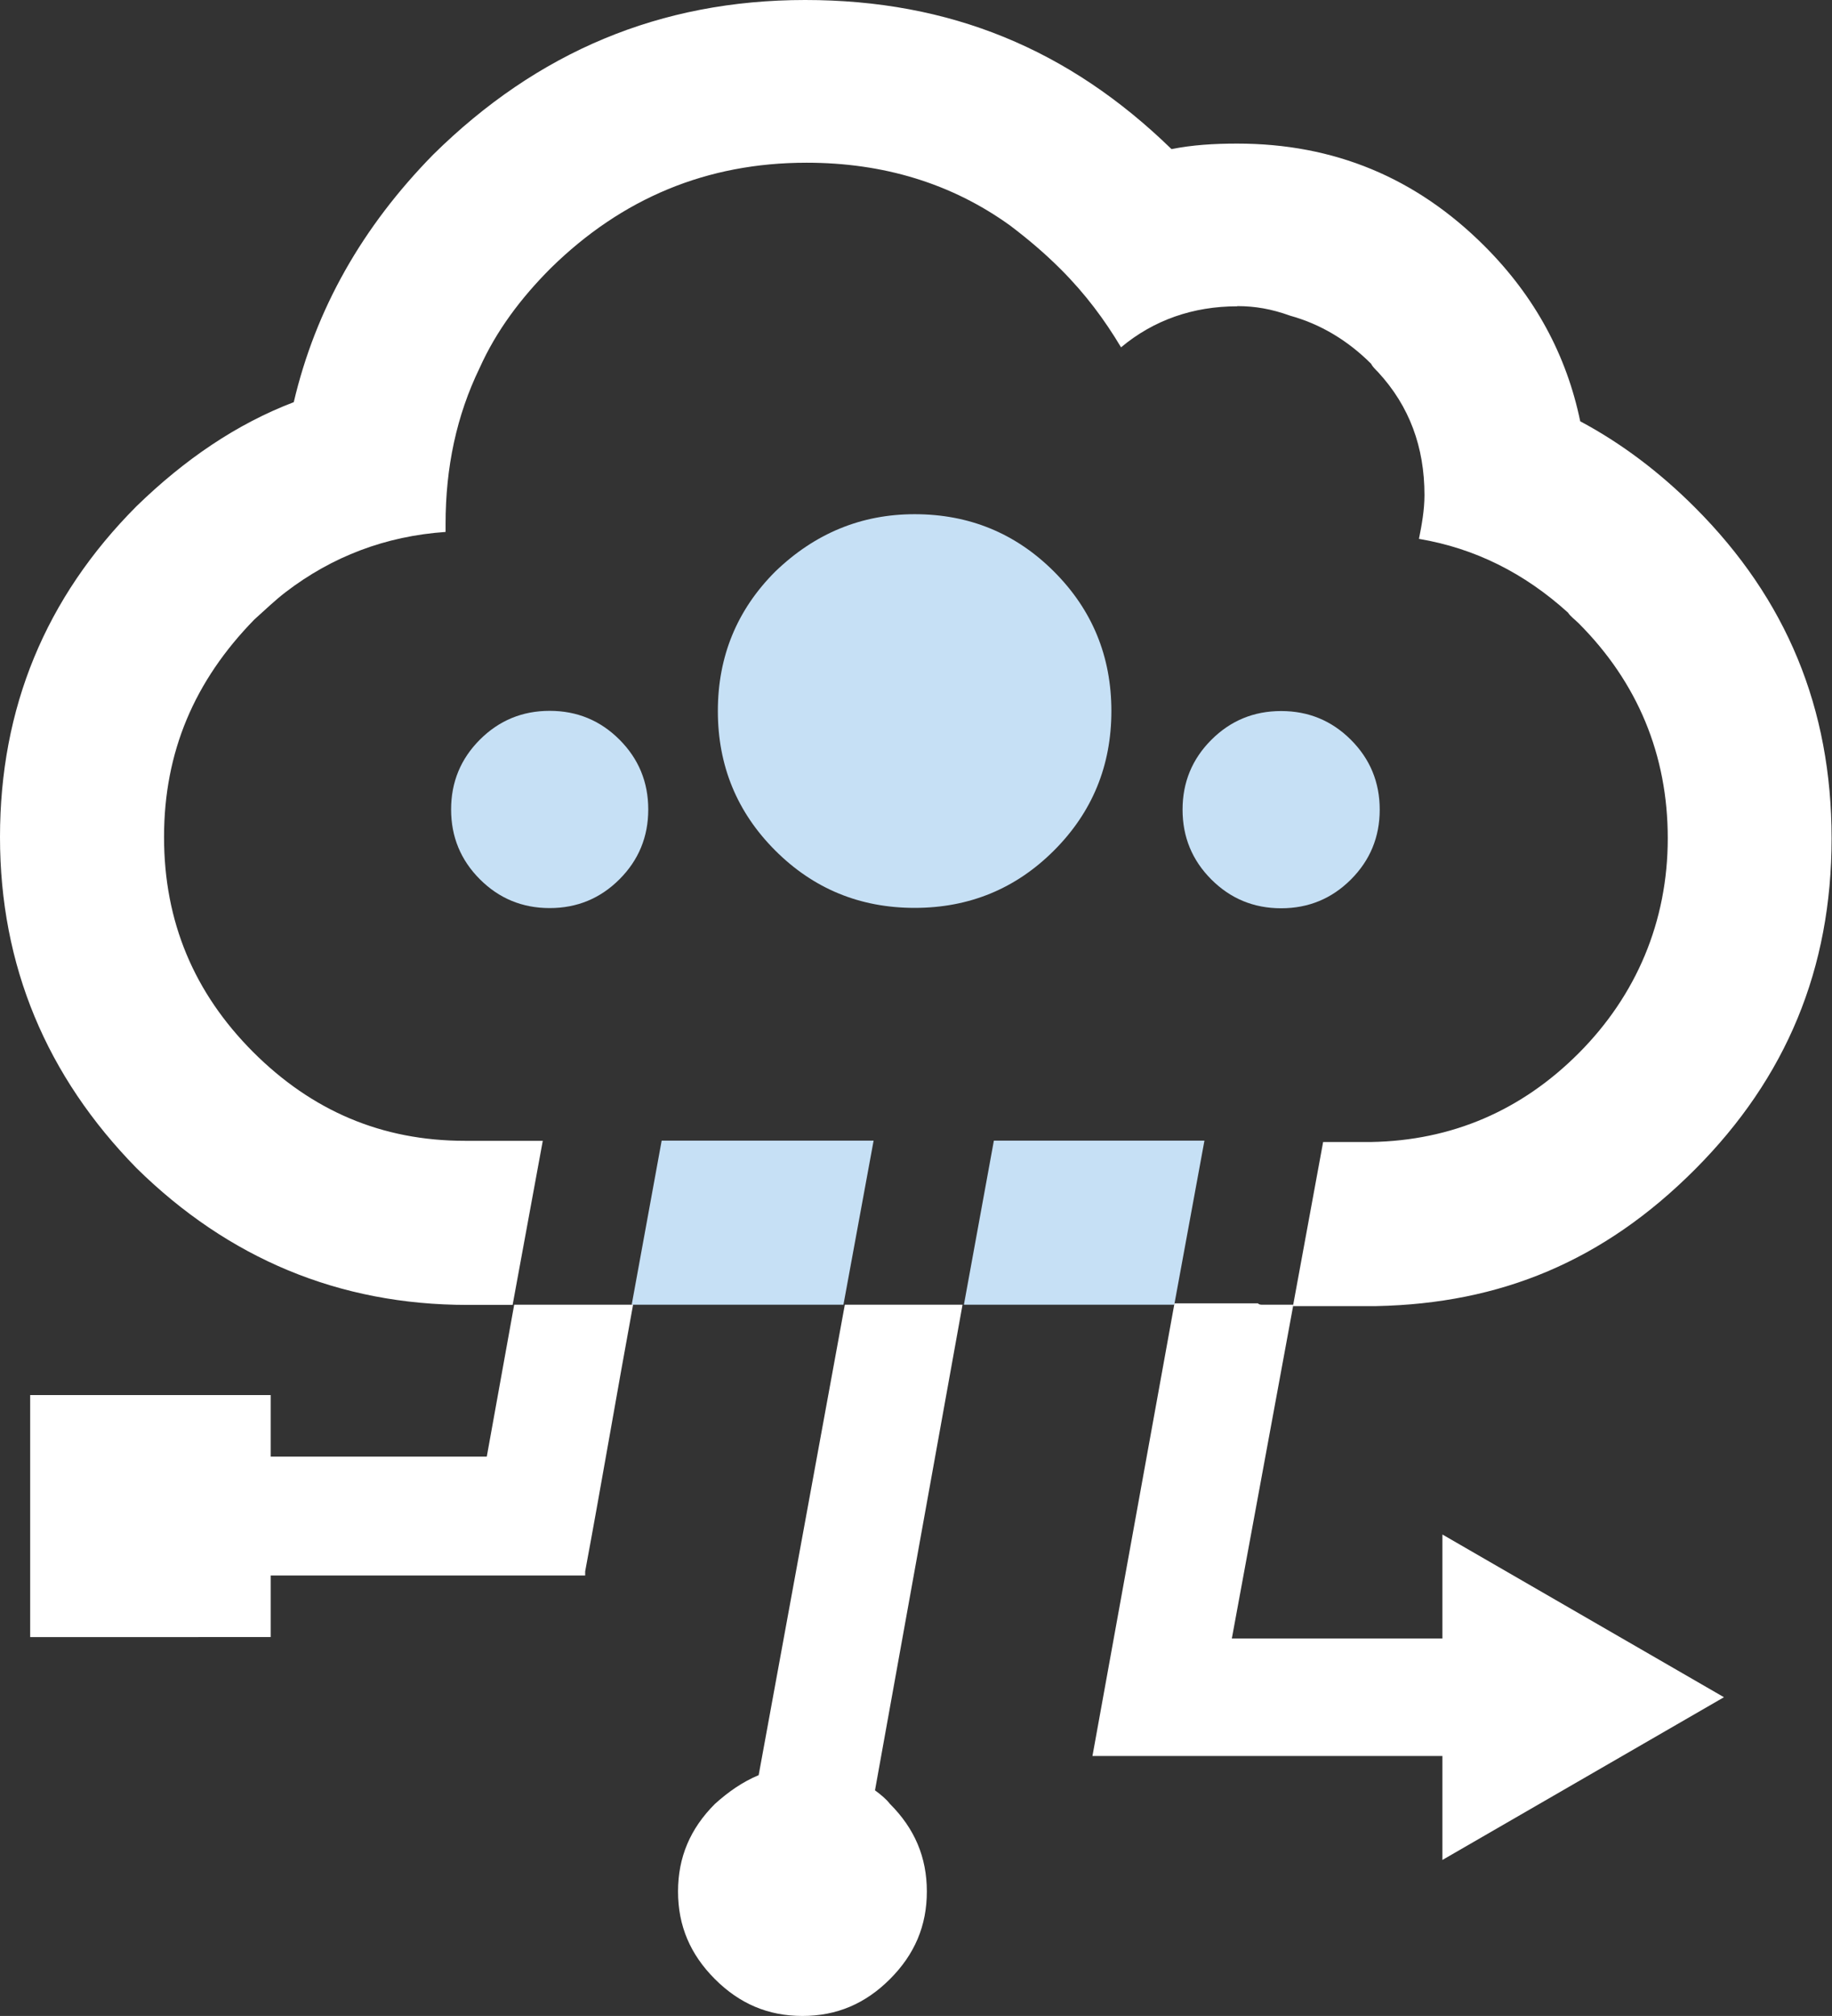 <svg xmlns="http://www.w3.org/2000/svg" id="Layer_1" viewBox="0 0 92.92 102.21"><rect x="0" y="0" width="92.92" height="102.21" fill="#333333" stroke="none"/><defs><style>      .st0 {        fill: #fff;      }      .st0, .st1 {        fill-rule: evenodd;      }      .st1 {        fill: #c6e0f5;      }    </style></defs><path class="st1" d="M46.39,26.07c2.77,0,5.13.97,7.07,2.91s2.91,4.3,2.91,7.07-.97,5.13-2.91,7.07-4.3,2.91-7.07,2.91-5.13-.97-7.07-2.91-2.91-4.3-2.91-7.07.97-5.13,2.91-7.07c2.01-1.94,4.37-2.91,7.07-2.91Z"></path><path class="st1" d="M59.98,41.05c0-1.39.49-2.57,1.46-3.54.97-.97,2.15-1.46,3.54-1.46s2.57.49,3.54,1.46c.97.97,1.46,2.15,1.46,3.54s-.49,2.57-1.46,3.54-2.15,1.46-3.54,1.46-2.57-.49-3.54-1.46-1.46-2.15-1.46-3.54Z"></path><path class="st1" d="M27.88,46.04c-1.39,0-2.57-.49-3.54-1.46-.97-.97-1.46-2.15-1.46-3.54s.49-2.57,1.46-3.54,2.15-1.46,3.54-1.46,2.57.49,3.54,1.46,1.46,2.15,1.46,3.54-.49,2.57-1.46,3.54c-.97.97-2.15,1.46-3.54,1.46Z"></path><path class="st0" d="M62.75,15.53c-2.22,0-4.23.69-5.89,2.08-.83-1.39-1.8-2.7-3.05-3.95h0c-.83-.83-1.66-1.53-2.57-2.22-2.98-2.15-6.45-3.19-10.33-3.19-5.06,0-9.36,1.8-12.97,5.34-1.53,1.53-2.77,3.19-3.61,5.06-1.18,2.43-1.73,5.06-1.73,7.9v.42c-3.05.21-5.76,1.25-8.11,3.05-.55.42-1.04.9-1.59,1.39h0c-3.05,3.12-4.58,6.73-4.58,11.03s1.53,7.9,4.51,10.89h0c2.98,2.98,6.52,4.51,10.75,4.51h3.95l-1.53,8.32h-2.29c-6.52,0-12.13-2.36-16.78-6.93C2.36,54.57,0,48.96,0,42.44s2.29-12.13,6.93-16.78c2.43-2.36,5.06-4.16,7.97-5.27,1.11-4.72,3.47-8.88,7.07-12.55C27.25,2.63,33.49,0,40.84,0s13.38,2.5,18.58,7.56c1.04-.21,2.15-.28,3.33-.28,4.92,0,9.08,1.73,12.55,5.2,2.57,2.57,4.16,5.55,4.85,8.88,2.08,1.11,4.02,2.57,5.82,4.37,4.65,4.65,6.93,10.19,6.93,16.78s-2.29,12.13-6.93,16.78-9.85,6.8-16.16,6.93h-4.23l1.53-8.32h2.43c4.09-.07,7.63-1.59,10.54-4.51s4.51-6.66,4.51-10.89-1.53-7.9-4.51-10.89h0c-.21-.21-.42-.35-.55-.55-2.22-2.01-4.72-3.26-7.56-3.74.14-.69.28-1.46.28-2.22,0-2.43-.76-4.51-2.36-6.24-.14-.14-.28-.28-.35-.42-1.18-1.18-2.57-2.01-4.09-2.43-.97-.35-1.8-.49-2.7-.49h0Z"></path><polygon class="st1" points="44.31 57.83 42.78 66.15 32.04 66.15 33.56 57.83 44.31 57.83"></polygon><polygon class="st1" points="61.09 57.83 59.56 66.15 48.89 66.15 50.41 57.83 61.09 57.83"></polygon><path class="st0" d="M1.53,70.73h12.2v3.12h10.96l1.39-7.7h6.03c-.83,4.51-1.59,9.01-2.43,13.52v.21h-15.95v3.12H1.53v-12.27Z"></path><path class="st0" d="M48.82,66.15h0l-4.44,24.62c.28.21.55.42.76.69,1.25,1.25,1.87,2.7,1.87,4.44s-.62,3.19-1.87,4.44-2.7,1.87-4.44,1.87-3.19-.62-4.44-1.87-1.87-2.7-1.87-4.44.62-3.19,1.87-4.44c.69-.62,1.39-1.11,2.22-1.46l4.37-23.85h5.97Z"></path><path class="st0" d="M64.07,66.15h1.53l-3.12,16.92h10.68v-5.27l14.28,8.25-14.28,8.25v-5.27h-17.75c1.39-7.63,2.77-15.32,4.16-22.95h4.23c.07.07.14.07.28.07h-.01Z"></path></svg>